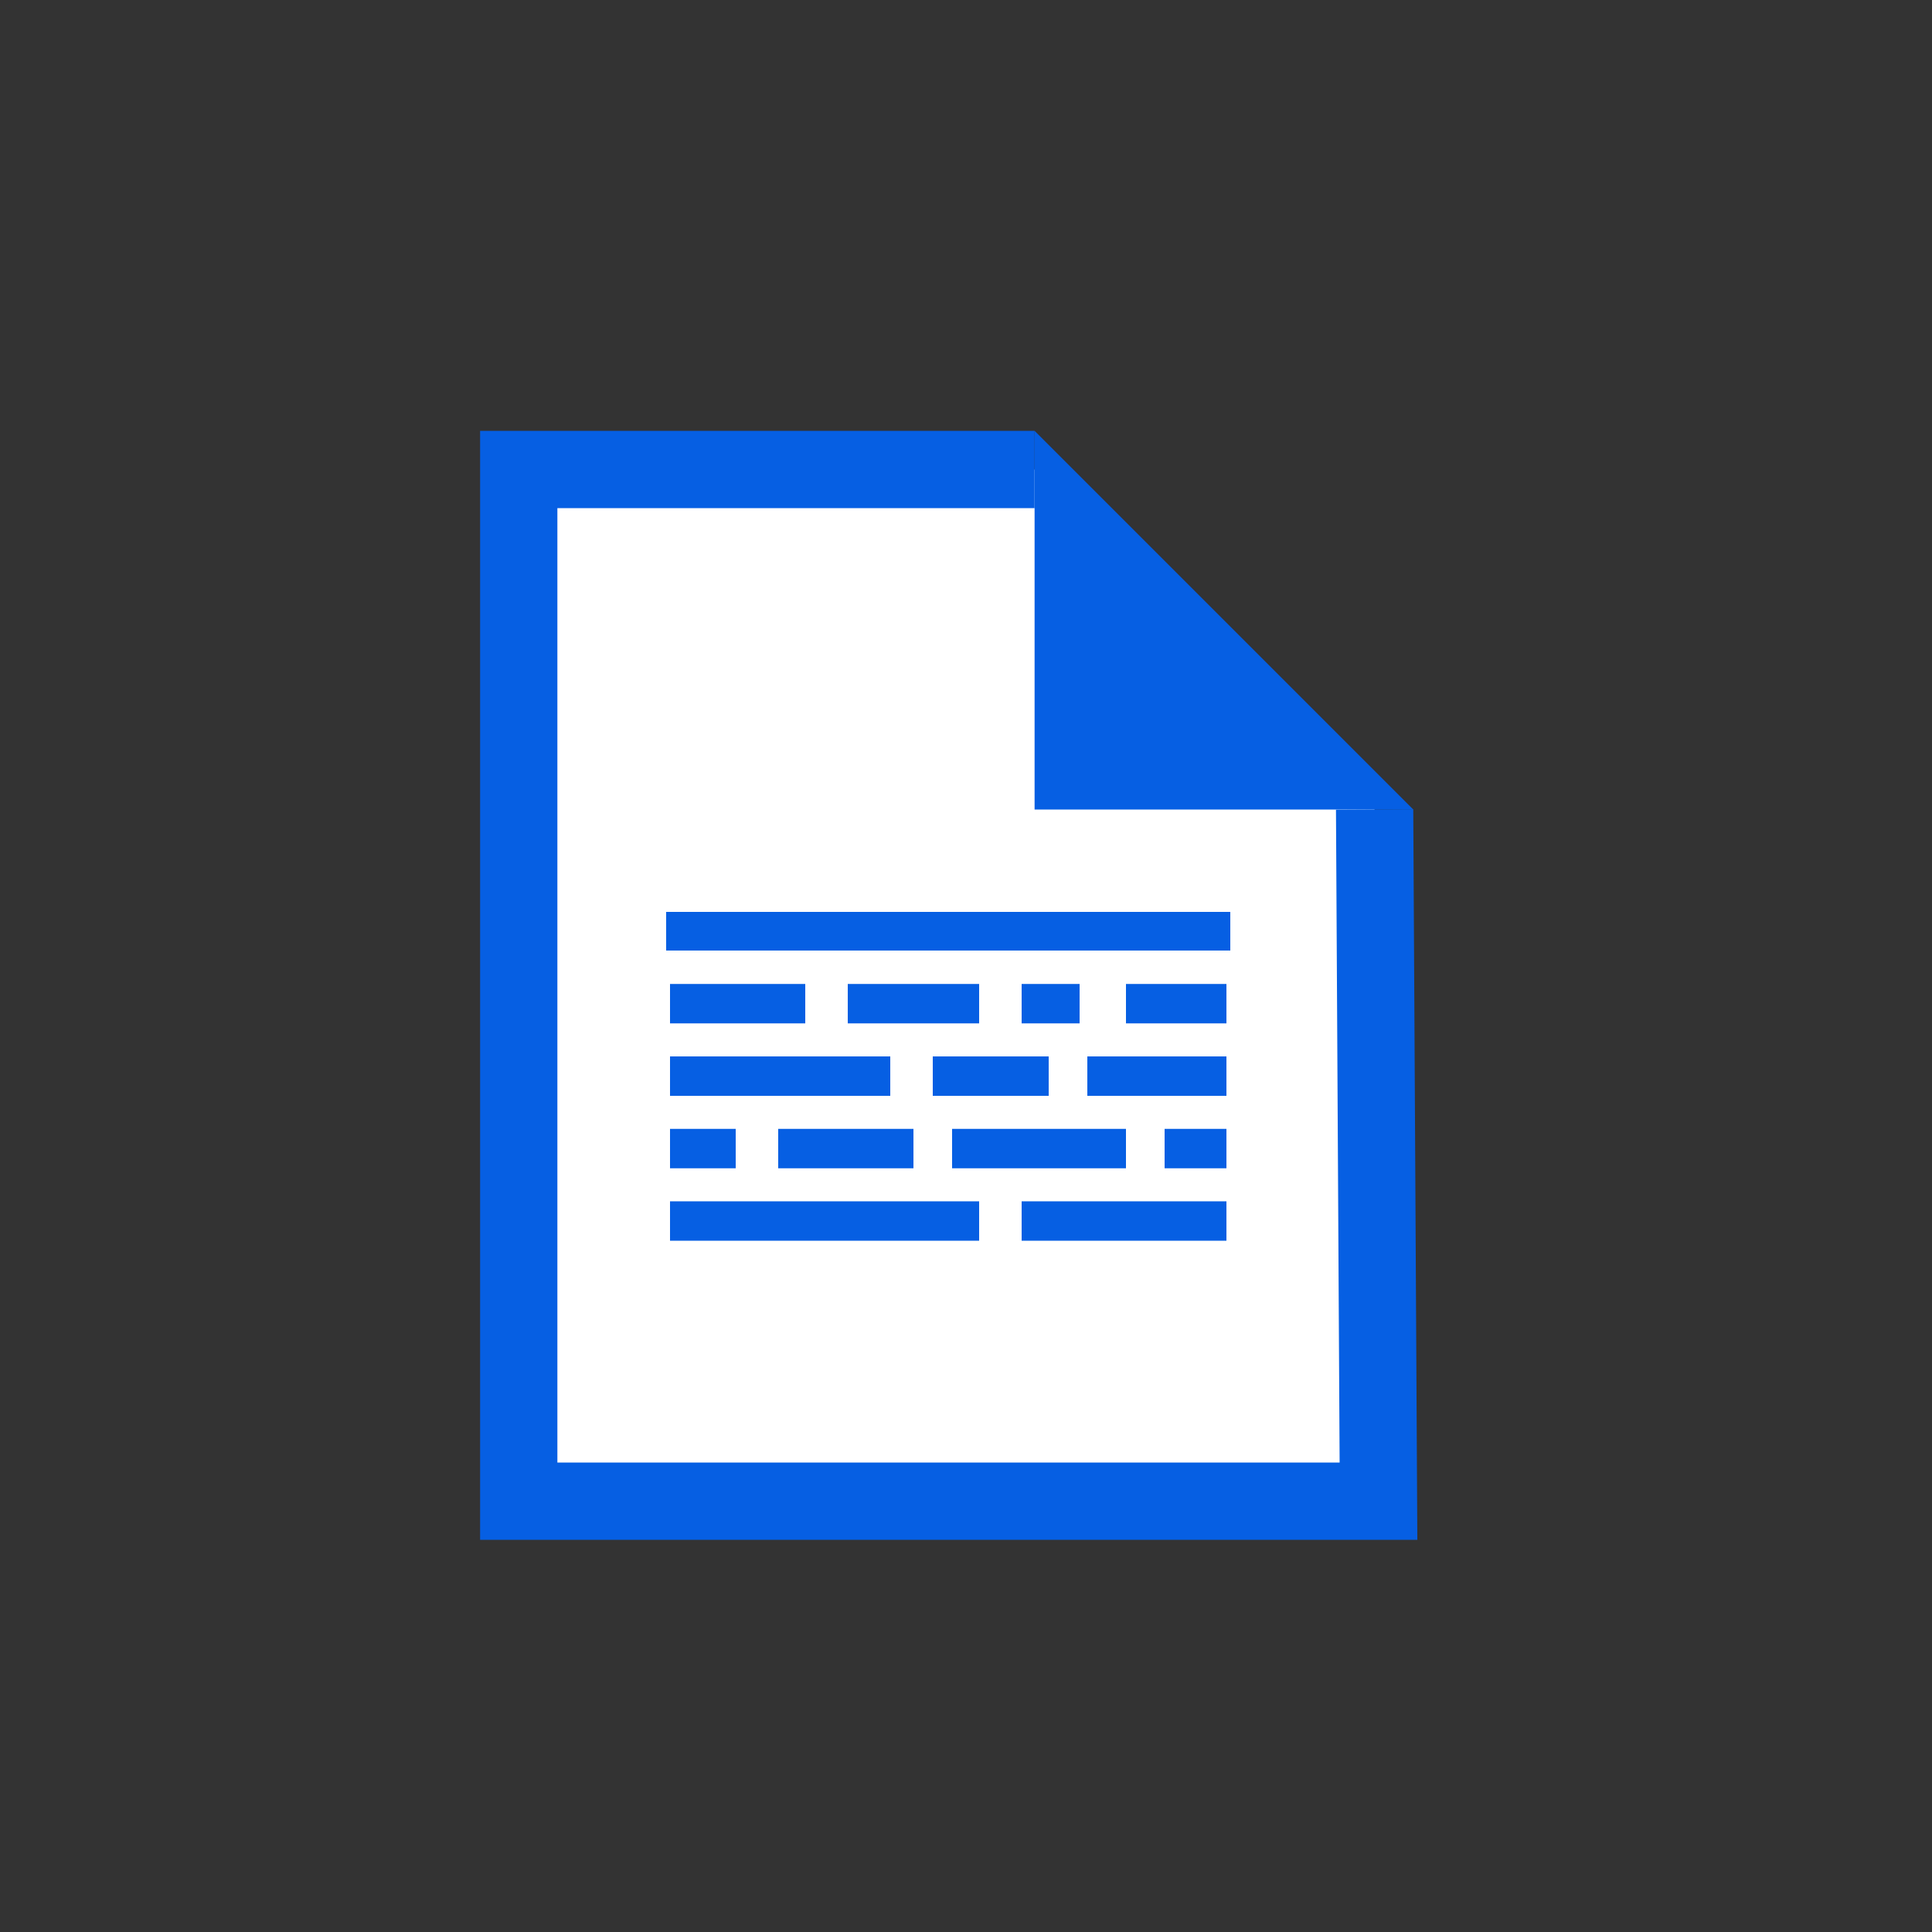 <svg xmlns="http://www.w3.org/2000/svg" viewBox="0 0 500 500"><rect x="0" y="0" width="500" height="500" fill="#333333" stroke="none"/><defs><style>.cls-1{fill:#fff;stroke-width:20px;}.cls-1,.cls-3,.cls-4{stroke:#065FE3;stroke-miterlimit:10;}.cls-2{fill:#065FE3;}.cls-3,.cls-4{fill:none;}.cls-3{stroke-width:10px;}.cls-4{stroke-width:10.2px;}</style></defs><g id="レイヤー_2" data-name="レイヤー 2"><polyline class="cls-1" points="355.75 209.5 356.75 388.5 134.25 388.5 134.25 121.5 267.75 121.5"/><polygon class="cls-2" points="365.75 209.5 267.75 209.5 267.75 111.5 365.75 209.5"/></g><g id="レイヤー_1" data-name="レイヤー 1"><line class="cls-3" x1="172.4" y1="241" x2="318.4" y2="241"/><line class="cls-4" x1="173.4" y1="259.75" x2="208.4" y2="259.75"/><line class="cls-4" x1="219.4" y1="259.75" x2="253.4" y2="259.75"/><line class="cls-4" x1="264.4" y1="259.75" x2="279.4" y2="259.75"/><line class="cls-4" x1="291.4" y1="259.75" x2="317.4" y2="259.75"/><line class="cls-4" x1="173.4" y1="278.5" x2="230.4" y2="278.5"/><line class="cls-4" x1="241.4" y1="278.5" x2="271.4" y2="278.5"/><line class="cls-4" x1="281.4" y1="278.5" x2="317.4" y2="278.5"/><line class="cls-4" x1="173.4" y1="297.25" x2="190.4" y2="297.25"/><line class="cls-4" x1="201.4" y1="297.25" x2="236.4" y2="297.25"/><line class="cls-4" x1="246.4" y1="297.25" x2="291.4" y2="297.25"/><line class="cls-4" x1="301.4" y1="297.25" x2="317.4" y2="297.25"/><line class="cls-4" x1="173.4" y1="316" x2="253.4" y2="316"/><line class="cls-4" x1="264.4" y1="316" x2="317.4" y2="316"/></g></svg>
